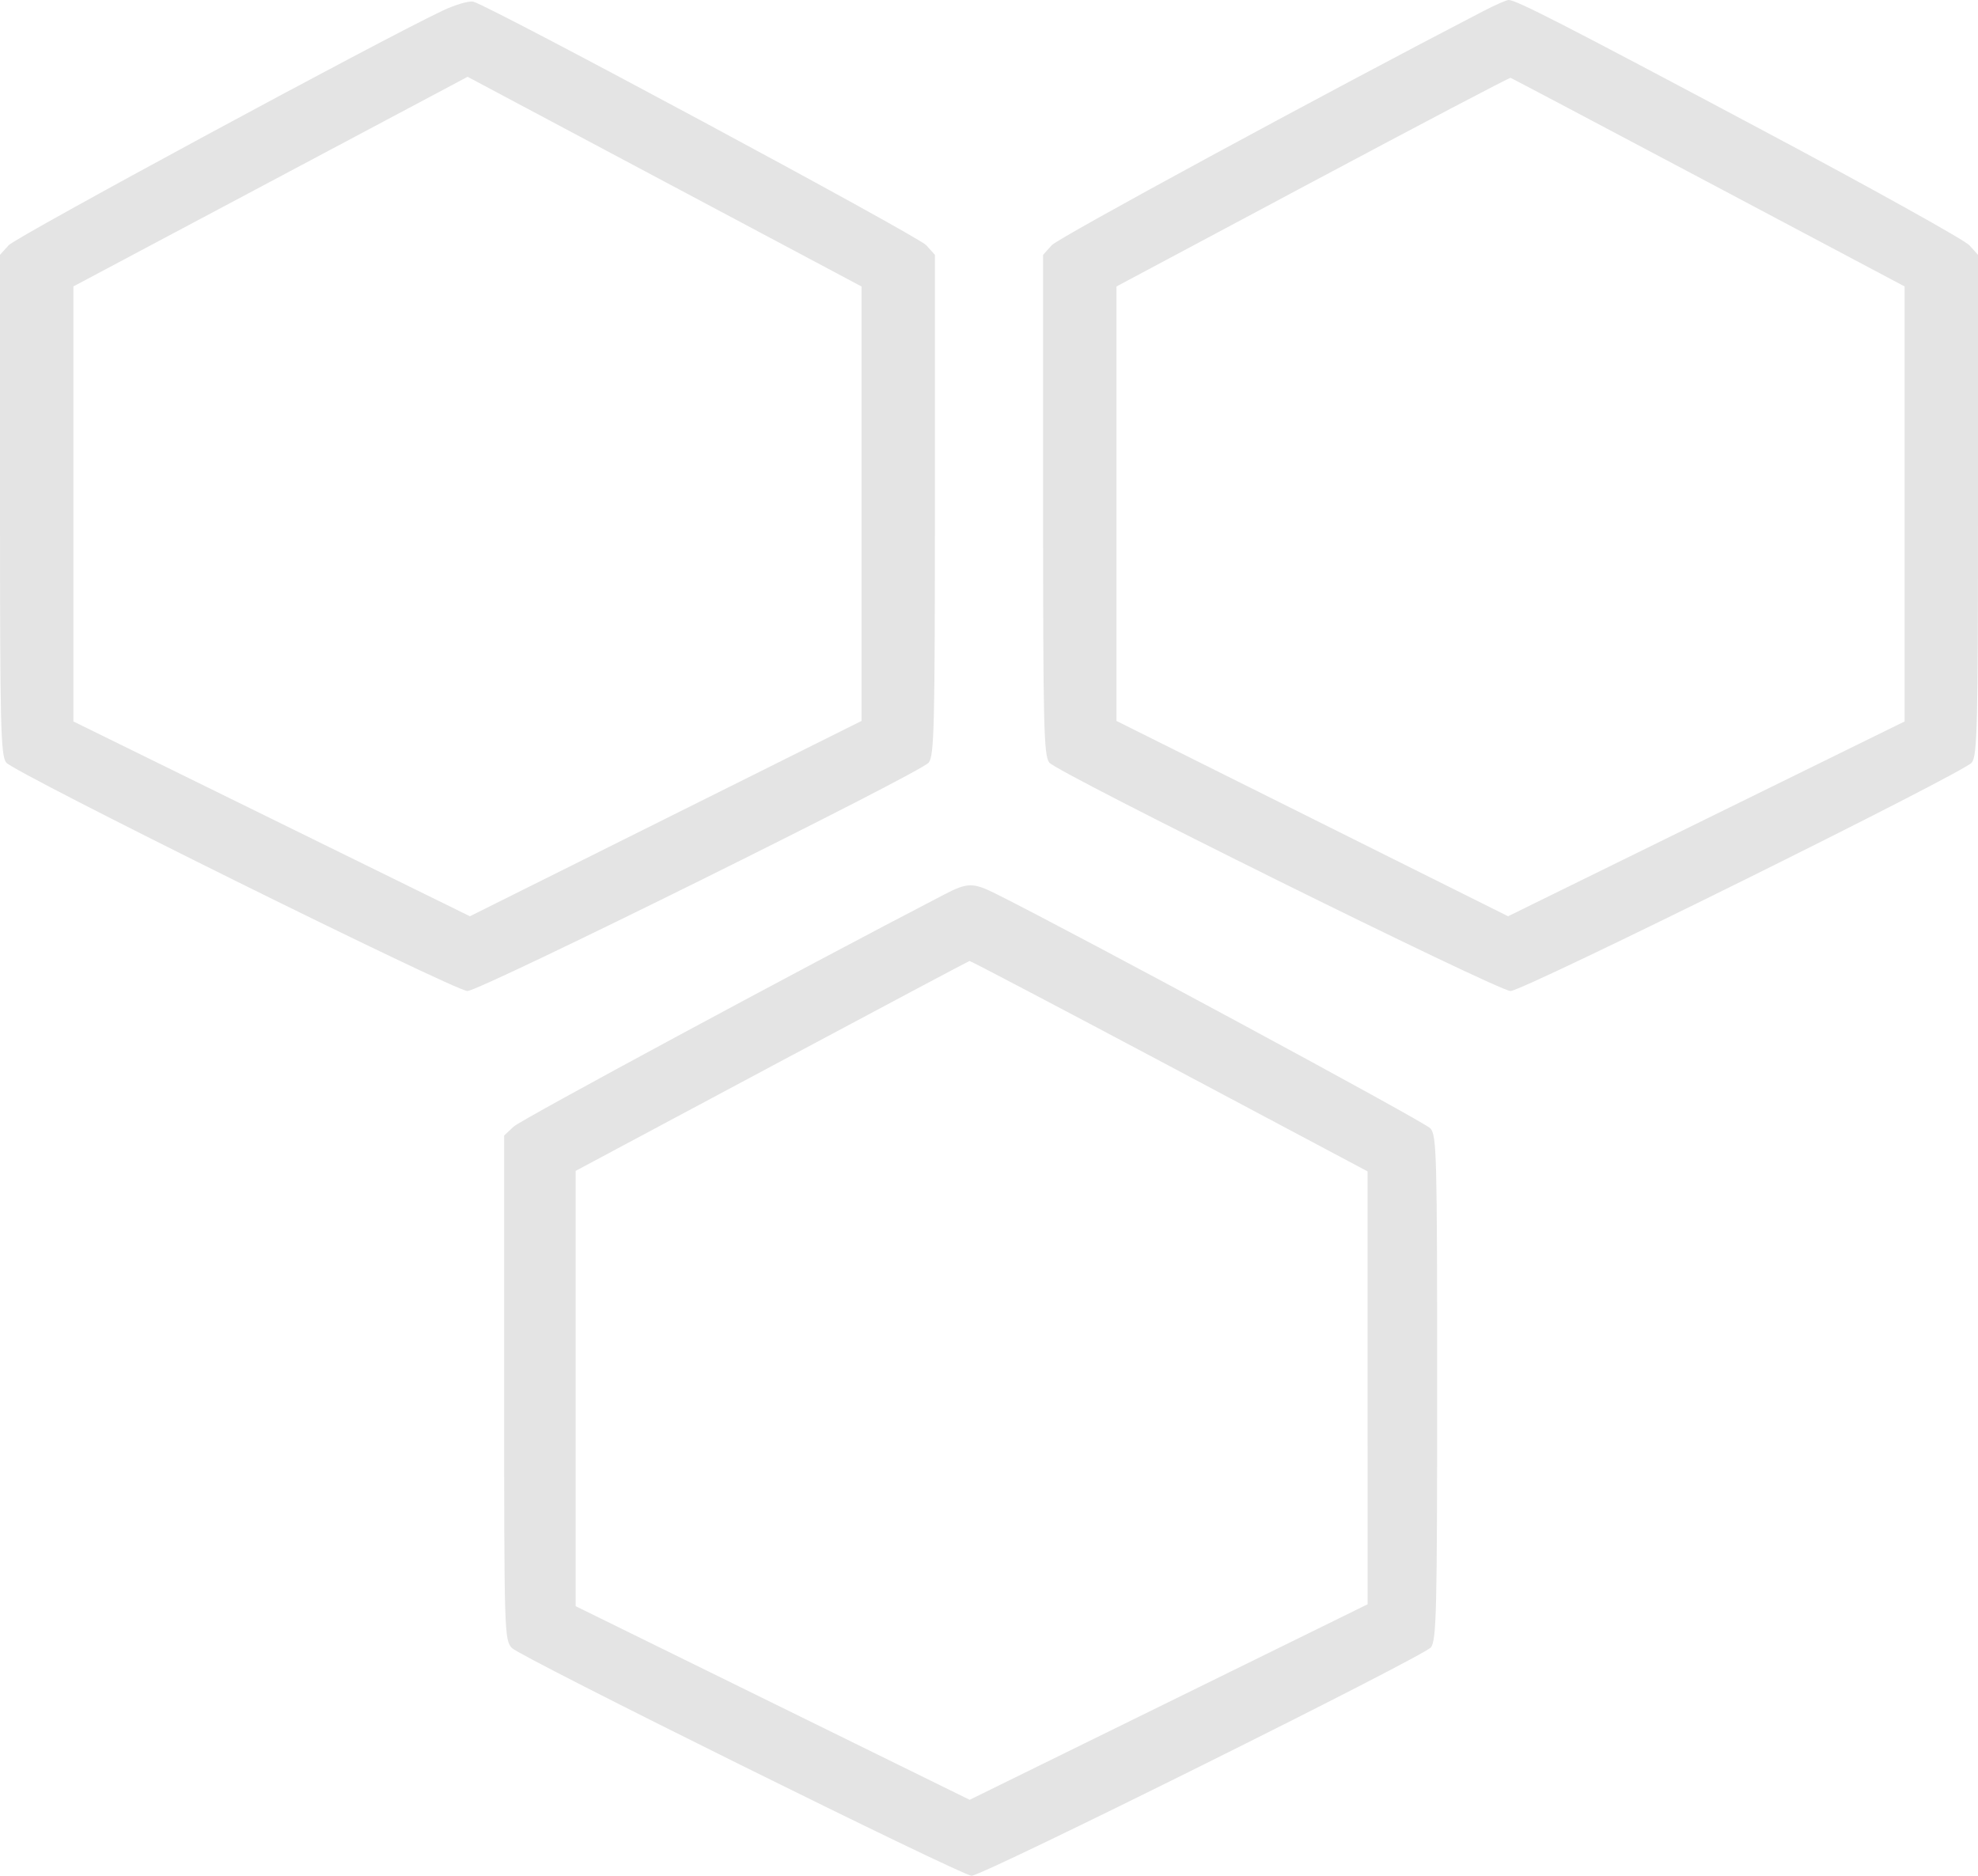 <svg width="58" height="55" viewBox="0 0 58 55" fill="none" xmlns="http://www.w3.org/2000/svg">
<path fill-rule="evenodd" clip-rule="evenodd" d="M12.971 0.316C11.107 1.199 0.476 6.946 0.255 7.19L0 7.472V14.789C0 21.288 0.02 22.134 0.18 22.358C0.383 22.643 13.335 29.058 13.707 29.058C14.079 29.058 27.032 22.643 27.235 22.358C27.394 22.134 27.414 21.288 27.414 14.789V7.472L27.159 7.189C26.915 6.919 14.345 0.161 13.877 0.049C13.752 0.019 13.345 0.139 12.971 0.316ZM43.5 0.323C38.785 2.769 31.037 6.971 30.841 7.189L30.586 7.472V14.789C30.586 21.288 30.606 22.134 30.765 22.358C30.968 22.643 43.921 29.058 44.293 29.058C44.665 29.058 57.617 22.643 57.82 22.358C57.98 22.134 58 21.288 58 14.789V7.472L57.745 7.19C57.605 7.036 54.84 5.498 51.6 3.774C45.793 0.683 44.459 -0 44.236 1.22293e-07C44.174 0 43.843 0.146 43.5 0.323ZM25.262 14.77V21.139L19.52 24.003L13.779 26.866L7.966 24.01L2.152 21.154V14.776V8.398L7.932 5.325L13.711 2.252L19.486 5.326L25.262 8.4V14.77ZM50.099 5.349L55.848 8.399V14.777V21.154L50.034 24.01L44.221 26.866L38.48 24.003L32.738 21.139V14.77V8.4L38.487 5.332C41.649 3.645 44.262 2.272 44.293 2.282C44.324 2.291 46.937 3.672 50.099 5.349ZM27.686 26.229C23.399 28.454 15.283 32.829 15.066 33.031L14.783 33.294V40.684C14.783 47.917 14.788 48.079 15.01 48.322C15.246 48.58 28.205 55 28.49 55C28.821 55 41.779 48.556 41.96 48.301C42.121 48.075 42.141 47.243 42.141 40.681C42.141 33.827 42.127 33.298 41.942 33.084C41.786 32.902 31.548 27.377 29.202 26.207C28.529 25.872 28.369 25.874 27.686 26.229ZM34.291 31.257L40.101 34.347L40.101 40.694L40.102 47.04L34.267 49.907L28.433 52.773L22.656 49.934L16.879 47.095V40.714V34.332L22.628 31.26C25.79 29.57 28.4 28.183 28.429 28.177C28.457 28.172 31.095 29.558 34.291 31.257Z" fill="#E4E4E4"/>
</svg>
